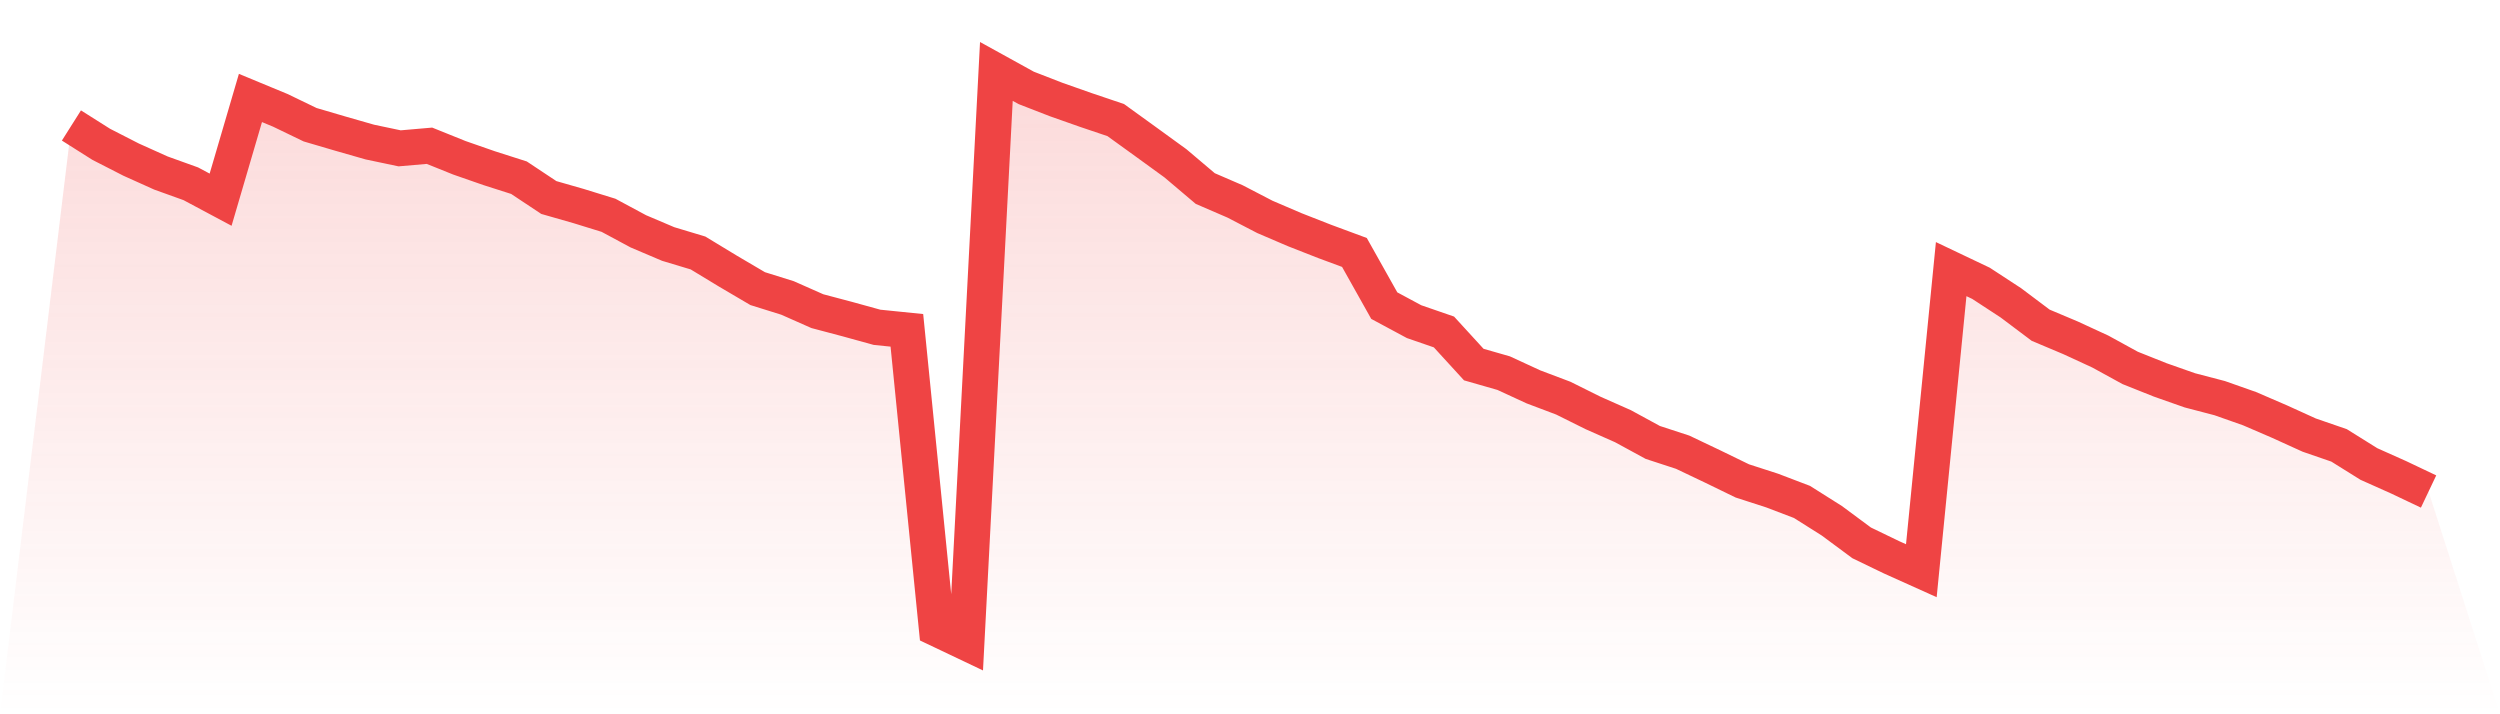<svg viewBox="0 0 140 40" xmlns="http://www.w3.org/2000/svg">
<defs>
<linearGradient id="gradient" x1="0" x2="0" y1="0" y2="1">
<stop offset="0%" stop-color="#ef4444" stop-opacity="0.2"/>
<stop offset="100%" stop-color="#ef4444" stop-opacity="0"/>
</linearGradient>
</defs>
<path d="M4,7.027 L4,7.027 L5.671,8.083 L7.342,8.938 L9.013,9.69 L10.684,10.291 L12.354,11.183 L14.025,5.486 L15.696,6.178 L17.367,6.985 L19.038,7.476 L20.709,7.955 L22.38,8.307 L24.051,8.162 L25.722,8.835 L27.392,9.417 L29.063,9.951 L30.734,11.061 L32.405,11.54 L34.076,12.056 L35.747,12.954 L37.418,13.664 L39.089,14.167 L40.759,15.18 L42.43,16.163 L44.101,16.685 L45.772,17.425 L47.443,17.868 L49.114,18.329 L50.785,18.499 L52.456,35.205 L54.127,36 L55.797,4 L57.468,4.922 L59.139,5.571 L60.81,6.16 L62.481,6.724 L64.152,7.931 L65.823,9.144 L67.494,10.558 L69.165,11.28 L70.835,12.147 L72.506,12.863 L74.177,13.518 L75.848,14.137 L77.519,17.115 L79.19,18.013 L80.861,18.59 L82.532,20.416 L84.203,20.895 L85.873,21.665 L87.544,22.296 L89.215,23.127 L90.886,23.867 L92.557,24.777 L94.228,25.323 L95.899,26.118 L97.57,26.931 L99.24,27.471 L100.911,28.108 L102.582,29.163 L104.253,30.401 L105.924,31.208 L107.595,31.96 L109.266,15.071 L110.937,15.866 L112.608,16.958 L114.278,18.213 L115.949,18.917 L117.62,19.688 L119.291,20.604 L120.962,21.271 L122.633,21.859 L124.304,22.296 L125.975,22.885 L127.646,23.606 L129.316,24.365 L130.987,24.941 L132.658,25.984 L134.329,26.731 L136,27.525 L140,40 L0,40 z" fill="url(#gradient)"/>
<path d="M4,7.027 L4,7.027 L5.671,8.083 L7.342,8.938 L9.013,9.69 L10.684,10.291 L12.354,11.183 L14.025,5.486 L15.696,6.178 L17.367,6.985 L19.038,7.476 L20.709,7.955 L22.38,8.307 L24.051,8.162 L25.722,8.835 L27.392,9.417 L29.063,9.951 L30.734,11.061 L32.405,11.54 L34.076,12.056 L35.747,12.954 L37.418,13.664 L39.089,14.167 L40.759,15.18 L42.43,16.163 L44.101,16.685 L45.772,17.425 L47.443,17.868 L49.114,18.329 L50.785,18.499 L52.456,35.205 L54.127,36 L55.797,4 L57.468,4.922 L59.139,5.571 L60.81,6.16 L62.481,6.724 L64.152,7.931 L65.823,9.144 L67.494,10.558 L69.165,11.28 L70.835,12.147 L72.506,12.863 L74.177,13.518 L75.848,14.137 L77.519,17.115 L79.19,18.013 L80.861,18.59 L82.532,20.416 L84.203,20.895 L85.873,21.665 L87.544,22.296 L89.215,23.127 L90.886,23.867 L92.557,24.777 L94.228,25.323 L95.899,26.118 L97.57,26.931 L99.24,27.471 L100.911,28.108 L102.582,29.163 L104.253,30.401 L105.924,31.208 L107.595,31.96 L109.266,15.071 L110.937,15.866 L112.608,16.958 L114.278,18.213 L115.949,18.917 L117.62,19.688 L119.291,20.604 L120.962,21.271 L122.633,21.859 L124.304,22.296 L125.975,22.885 L127.646,23.606 L129.316,24.365 L130.987,24.941 L132.658,25.984 L134.329,26.731 L136,27.525" fill="none" stroke="#ef4444" stroke-width="2"/>
</svg>